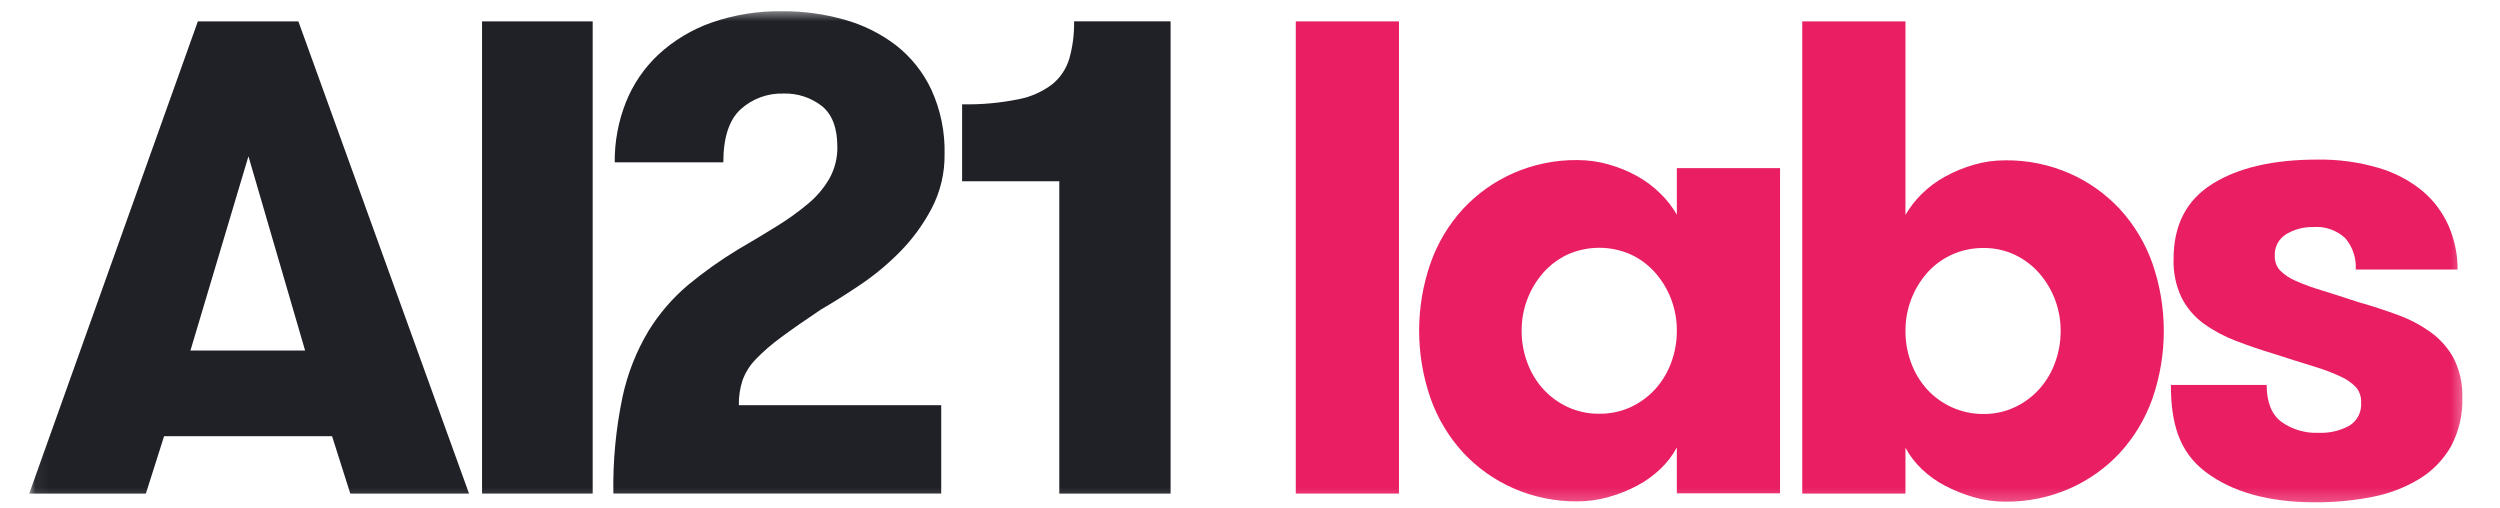 <svg width="177" height="36" viewBox="0 0 177 36" fill="none" xmlns="http://www.w3.org/2000/svg">
<g clip-path="url(#clip0_3023_9326)">
<mask id="mask0_3023_9326" style="mask-type:luminance" maskUnits="userSpaceOnUse" x="2" y="0" width="173" height="36">
<path d="M174.628 0.621H2.053V35.775H174.628V0.621Z" fill="white"/>
</mask>
<g mask="url(#mask0_3023_9326)">
<path d="M24.8 34.945L23.511 30.885H11.617L10.328 34.945H2.068L14.008 1.514H21.125L33.208 34.945H24.8ZM17.59 11.064L13.483 24.819H21.602L17.59 11.064Z" fill="#1F2127"/>
<path d="M34.129 1.514H41.962V34.945H34.129V1.514Z" fill="#1F2127"/>
<path d="M44.072 28.114C44.424 26.464 45.045 24.883 45.911 23.434C46.664 22.21 47.607 21.113 48.705 20.186C49.827 19.256 51.016 18.41 52.263 17.656C53.25 17.082 54.165 16.533 55.009 16.008C55.788 15.53 56.53 14.995 57.23 14.408C57.835 13.905 58.344 13.299 58.735 12.617C59.108 11.937 59.297 11.171 59.284 10.396C59.284 9.059 58.918 8.095 58.186 7.506C57.409 6.903 56.446 6.59 55.463 6.623C54.345 6.589 53.257 6.991 52.43 7.745C51.618 8.494 51.212 9.743 51.212 11.495H43.522C43.509 10.04 43.776 8.596 44.311 7.243C44.823 5.956 45.614 4.798 46.627 3.852C47.705 2.861 48.972 2.098 50.352 1.608C51.978 1.04 53.692 0.765 55.413 0.795C56.891 0.788 58.362 0.989 59.784 1.392C61.106 1.759 62.346 2.375 63.438 3.207C64.51 4.046 65.369 5.126 65.945 6.36C66.596 7.79 66.914 9.349 66.876 10.921C66.893 12.25 66.582 13.562 65.969 14.742C65.382 15.864 64.633 16.893 63.748 17.798C62.883 18.68 61.931 19.473 60.907 20.163C59.886 20.848 58.963 21.429 58.136 21.906C56.989 22.67 56.041 23.331 55.294 23.888C54.653 24.352 54.054 24.871 53.504 25.44C53.092 25.862 52.774 26.367 52.572 26.921C52.387 27.491 52.299 28.088 52.309 28.688H66.638V34.944H43.427C43.386 32.651 43.603 30.36 44.072 28.114Z" fill="#1F2127"/>
<path d="M68.117 7.386C69.456 7.413 70.793 7.293 72.105 7.028C72.981 6.862 73.807 6.494 74.517 5.953C75.087 5.481 75.502 4.849 75.711 4.138C75.95 3.284 76.062 2.399 76.045 1.512H82.878V34.946H74.998V12.833H68.117V7.386Z" fill="#1F2127"/>
<path d="M91.741 1.514H99.047V34.945H91.741V1.514Z" fill="#E91E63"/>
<path d="M126.027 11.906V34.927H118.72V31.679C118.42 32.238 118.033 32.746 117.573 33.183C117.082 33.655 116.528 34.057 115.926 34.377C115.281 34.72 114.6 34.991 113.896 35.187C113.181 35.391 112.442 35.495 111.699 35.497C110.129 35.515 108.574 35.197 107.138 34.566C105.792 33.973 104.581 33.112 103.58 32.035C102.568 30.927 101.788 29.628 101.287 28.214C100.204 25.105 100.204 21.722 101.287 18.614C101.788 17.2 102.568 15.9 103.58 14.793C104.581 13.716 105.792 12.855 107.138 12.262C108.575 11.631 110.13 11.314 111.7 11.333C112.443 11.335 113.182 11.439 113.897 11.643C114.604 11.84 115.286 12.121 115.927 12.479C116.53 12.816 117.084 13.234 117.574 13.721C118.022 14.16 118.408 14.658 118.721 15.201V11.906H126.027ZM113.227 29.291C114.002 29.303 114.769 29.14 115.472 28.814C116.123 28.509 116.708 28.079 117.193 27.549C117.682 27.005 118.063 26.372 118.315 25.686C118.587 24.961 118.724 24.192 118.72 23.417C118.731 21.907 118.187 20.445 117.192 19.31C116.712 18.767 116.126 18.328 115.471 18.02C114.764 17.706 114 17.543 113.226 17.543C112.453 17.543 111.688 17.706 110.982 18.02C110.326 18.328 109.741 18.767 109.261 19.31C108.266 20.446 107.722 21.907 107.733 23.417C107.728 24.192 107.865 24.961 108.138 25.686C108.39 26.372 108.771 27.005 109.26 27.549C109.745 28.079 110.33 28.509 110.981 28.814C111.684 29.14 112.452 29.304 113.227 29.291Z" fill="#E91E63"/>
<path d="M134.907 34.945H127.599V1.514H134.907V15.219C135.22 14.675 135.606 14.177 136.053 13.738C136.548 13.247 137.111 12.829 137.724 12.497C138.367 12.144 139.048 11.864 139.754 11.661C140.476 11.453 141.223 11.349 141.974 11.351C143.544 11.333 145.099 11.65 146.536 12.282C147.881 12.874 149.093 13.736 150.093 14.812C151.105 15.92 151.885 17.22 152.387 18.634C153.468 21.742 153.468 25.125 152.387 28.234C151.885 29.648 151.105 30.947 150.093 32.055C149.093 33.132 147.881 33.993 146.536 34.586C145.099 35.217 143.544 35.535 141.974 35.517C141.223 35.518 140.476 35.414 139.754 35.206C139.051 35.006 138.371 34.734 137.724 34.397C137.112 34.081 136.55 33.679 136.053 33.203C135.594 32.765 135.207 32.258 134.907 31.699V34.945ZM140.447 29.309C141.206 29.317 141.957 29.154 142.645 28.831C143.296 28.527 143.88 28.097 144.365 27.566C144.854 27.022 145.235 26.39 145.488 25.703C145.76 24.978 145.897 24.209 145.893 23.435C145.904 21.924 145.36 20.463 144.364 19.327C143.884 18.785 143.299 18.346 142.644 18.038C141.957 17.715 141.206 17.551 140.447 17.558C139.665 17.548 138.891 17.711 138.179 18.035C137.515 18.338 136.921 18.778 136.436 19.324C135.44 20.46 134.896 21.922 134.908 23.432C134.903 24.207 135.04 24.975 135.312 25.701C135.564 26.387 135.946 27.02 136.435 27.564C136.925 28.098 137.518 28.529 138.178 28.829C138.89 29.154 139.665 29.318 140.447 29.309Z" fill="#E91E63"/>
<path d="M166.929 21.378C167.947 21.665 168.902 21.975 169.794 22.309C170.627 22.613 171.416 23.031 172.135 23.551C172.797 24.039 173.343 24.667 173.734 25.39C174.16 26.249 174.366 27.201 174.332 28.16C174.371 29.366 174.09 30.561 173.519 31.623C172.975 32.564 172.204 33.353 171.275 33.916C170.252 34.531 169.128 34.959 167.956 35.181C166.626 35.442 165.274 35.57 163.919 35.563C160.639 35.563 158.052 34.846 156.159 33.414C154.263 31.981 153.699 29.927 153.699 27.252H160.481C160.481 28.463 160.824 29.331 161.508 29.855C162.278 30.407 163.211 30.685 164.159 30.643C164.915 30.676 165.666 30.503 166.331 30.142C166.61 29.971 166.834 29.727 166.982 29.436C167.128 29.145 167.193 28.819 167.168 28.494C167.187 28.104 167.059 27.721 166.809 27.42C166.497 27.096 166.123 26.837 165.71 26.656C165.092 26.369 164.453 26.13 163.8 25.939C163.019 25.7 162.088 25.405 161.007 25.056C160.052 24.769 159.144 24.458 158.284 24.125C157.478 23.819 156.715 23.41 156.015 22.906C155.363 22.43 154.833 21.809 154.464 21.091C154.052 20.227 153.856 19.277 153.89 18.321C153.89 15.933 154.805 14.166 156.636 13.02C158.467 11.873 160.942 11.3 164.062 11.299C165.542 11.274 167.015 11.476 168.433 11.896C169.568 12.229 170.625 12.79 171.537 13.543C172.332 14.22 172.961 15.07 173.377 16.027C173.791 16.992 174.004 18.033 173.998 19.084H166.785C166.837 18.276 166.57 17.479 166.046 16.863C165.742 16.581 165.385 16.366 164.994 16.23C164.603 16.094 164.188 16.042 163.777 16.075C163.104 16.059 162.442 16.233 161.867 16.577C161.602 16.737 161.388 16.966 161.244 17.24C161.101 17.513 161.035 17.821 161.054 18.129C161.041 18.508 161.178 18.878 161.436 19.156C161.758 19.473 162.141 19.724 162.558 19.896C163.157 20.158 163.771 20.381 164.398 20.565C165.129 20.789 165.972 21.06 166.929 21.378Z" fill="#E91E63"/>
</g>
</g>
<defs>
<clipPath id="clip0_3023_9326">
<rect width="175.771" height="35.154" fill="white" transform="translate(0.455 0.621)"/>
</clipPath>
</defs>
</svg>
